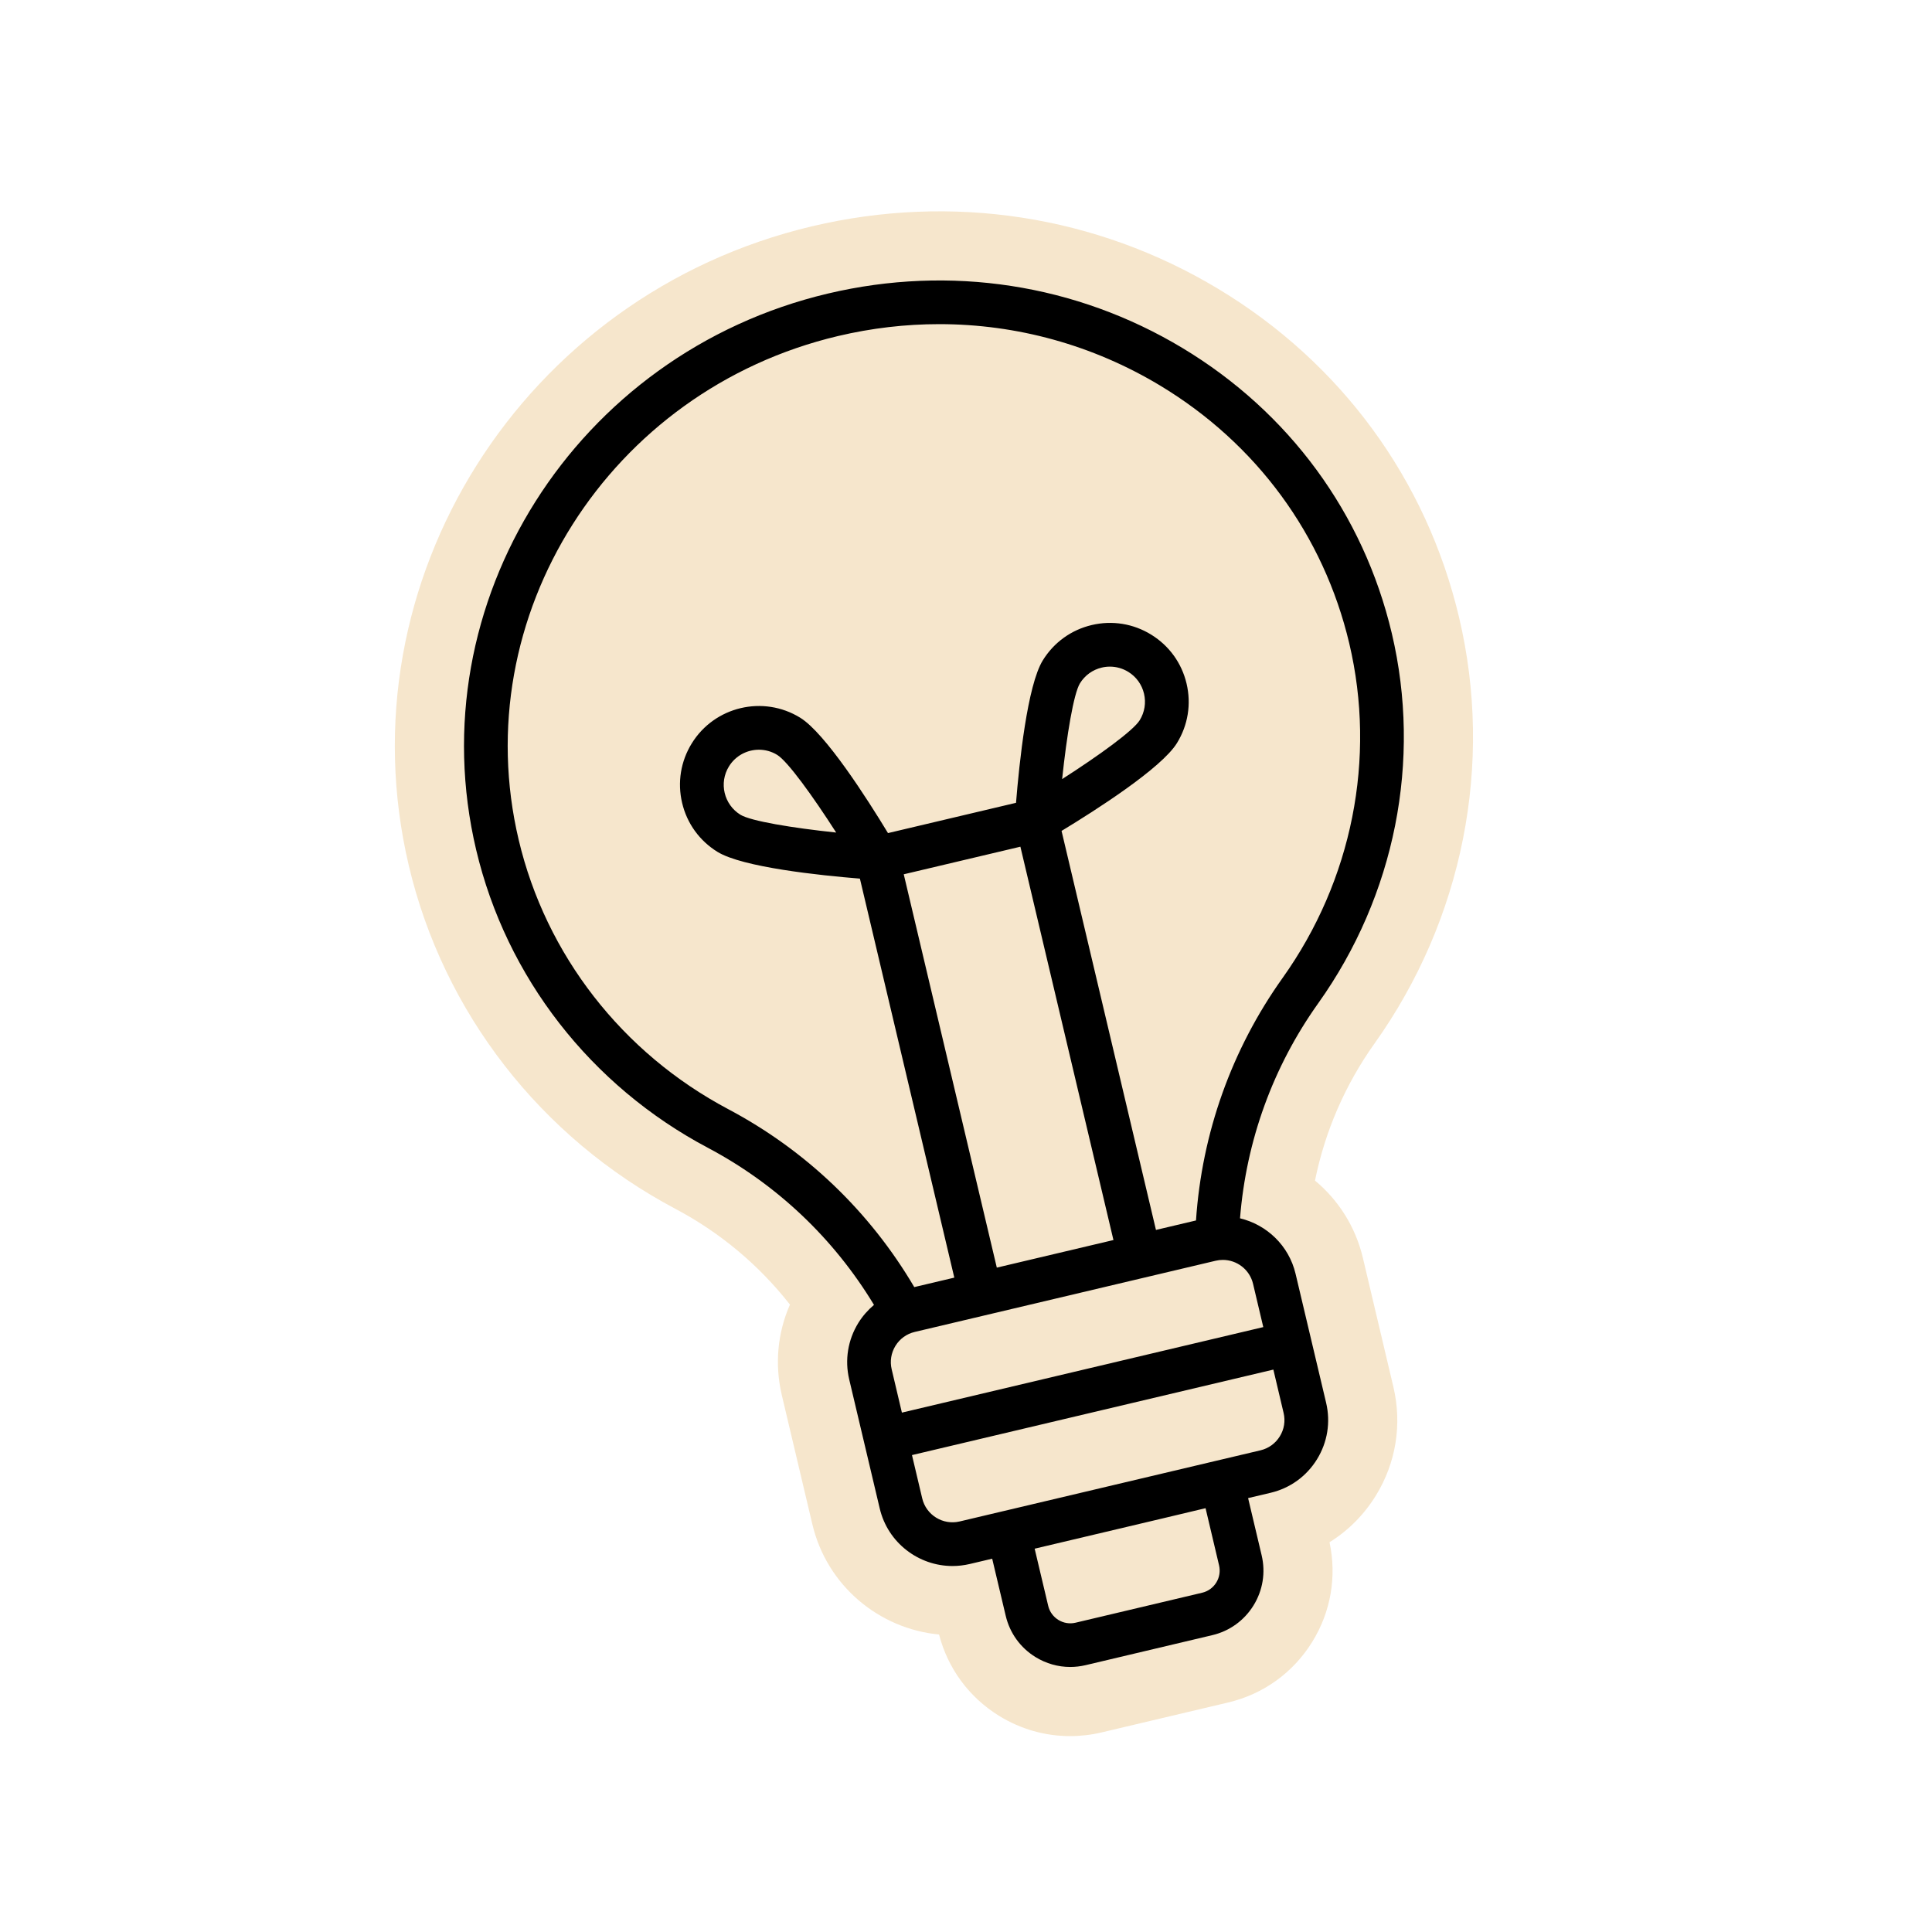 <svg xmlns="http://www.w3.org/2000/svg" xmlns:xlink="http://www.w3.org/1999/xlink" width="1080" viewBox="0 0 810 810" height="1080" preserveAspectRatio="xMidYMid meet"><path fill="#f6e6cc" d="M 584.184 581.473 C 587.891 597.16 585.281 613.348 576.812 627.062 C 571.84 635.105 565.219 641.742 557.406 646.594 C 560.488 660.98 557.957 675.766 550.188 688.324 C 542.211 701.246 529.684 710.281 514.914 713.773 L 461.816 726.332 C 457.438 727.367 453.012 727.871 448.617 727.871 C 438.195 727.871 427.957 724.988 418.863 719.375 C 406.293 711.609 397.398 699.539 393.703 685.273 C 368.652 682.922 346.711 664.902 340.59 639.086 L 327.789 584.969 C 324.738 572.09 325.961 558.859 331.191 546.961 C 318.223 530.406 301.93 516.75 283.145 506.801 C 226.691 476.895 185.953 424.484 171.414 362.996 C 143.23 243.863 219.062 123.586 340.453 94.871 C 399.105 81 459.574 90.309 510.73 121.098 C 562.168 152.055 598.039 200.973 611.723 258.848 C 626.281 320.336 613.355 385.457 576.281 437.484 C 563.938 454.801 555.5 474.332 551.316 494.961 C 561.023 503.031 568.27 514.188 571.398 527.383 Z M 584.184 581.473 " fill-opacity="1" fill-rule="nonzero"></path><path fill="#000000" d="M 543.172 534.035 C 540.348 522.137 531.039 513.453 519.887 510.785 C 522.465 478.27 533.695 447.25 552.66 420.641 C 584.887 375.414 596.129 318.871 583.512 265.5 C 571.625 215.285 540.469 172.82 495.777 145.922 C 451.148 119.07 398.359 110.953 347.137 123.066 C 241.293 148.121 175.121 252.758 199.641 356.328 C 212.258 409.684 247.656 455.199 296.742 481.199 C 325.625 496.488 349.547 519.176 366.422 547.082 C 363.891 549.219 361.664 551.734 359.863 554.633 C 355.469 561.762 354.109 570.168 356.031 578.316 L 368.832 632.434 C 372.238 646.84 385.145 656.559 399.336 656.559 C 401.715 656.559 404.141 656.281 406.551 655.719 L 415.98 653.492 L 421.656 677.445 C 423.367 684.676 427.789 690.812 434.121 694.719 C 438.578 697.465 443.598 698.883 448.695 698.883 C 450.844 698.883 453.012 698.625 455.164 698.121 L 508.262 685.547 C 515.492 683.84 521.625 679.414 525.547 673.082 C 529.453 666.75 530.66 659.289 528.949 652.055 L 523.273 628.086 L 532.703 625.859 C 540.852 623.938 547.762 618.945 552.156 611.82 C 556.551 604.695 557.91 596.289 555.988 588.141 Z M 525.348 538.246 L 529.637 556.391 L 378.125 592.246 L 373.84 574.09 C 373.031 570.703 373.609 567.207 375.426 564.246 C 377.258 561.289 380.125 559.211 383.512 558.418 L 509.664 528.574 C 510.672 528.332 511.68 528.223 512.668 528.223 C 518.574 528.207 523.93 532.266 525.348 538.246 Z M 427.805 354.984 L 466.82 519.895 L 458.43 521.875 L 417.918 531.457 L 378.902 366.551 Z M 305.301 465.012 C 260.883 441.48 228.859 400.332 217.461 352.102 C 195.277 258.359 255.332 163.605 351.332 140.887 C 365.445 137.547 379.684 135.898 393.797 135.898 C 426.25 135.898 458.094 144.625 486.32 161.605 C 526.754 185.945 554.934 224.332 565.676 269.711 C 577.09 317.938 566.895 369.082 537.738 410.004 C 516.379 439.973 503.898 475.004 501.426 511.684 L 484.641 515.652 L 445.062 348.363 C 459.465 339.637 486.945 322.074 493.43 311.562 C 498.066 304.055 499.504 295.191 497.473 286.602 C 495.445 278.008 490.18 270.73 482.672 266.094 C 475.164 261.453 466.301 260.02 457.711 262.051 C 449.121 264.078 441.844 269.344 437.203 276.852 C 430.719 287.363 427.332 319.801 425.973 336.586 L 372.297 349.277 C 363.57 334.875 346.008 307.395 335.496 300.91 C 319.992 291.344 299.594 296.168 290.027 311.668 C 285.387 319.176 283.953 328.039 285.984 336.629 C 288.012 345.219 293.277 352.5 300.785 357.137 C 311.297 363.621 343.734 367.008 360.52 368.367 L 400.098 535.652 L 383.312 539.621 C 364.684 507.961 337.828 482.234 305.301 465.012 Z M 445.305 326.637 C 447.242 308.25 450.129 290.797 452.781 286.477 C 454.844 283.137 458.094 280.785 461.922 279.887 C 463.051 279.613 464.195 279.488 465.34 279.488 C 468.039 279.488 470.695 280.238 473.047 281.688 C 476.387 283.746 478.734 286.996 479.637 290.828 C 480.535 294.656 479.895 298.609 477.836 301.949 C 475.18 306.281 460.871 316.672 445.305 326.637 Z M 350.57 349.051 C 332.184 347.113 314.746 344.242 310.41 341.574 C 303.5 337.301 301.348 328.207 305.621 321.312 C 308.398 316.809 313.234 314.324 318.176 314.324 C 320.816 314.324 323.488 315.023 325.883 316.52 C 330.199 319.176 340.59 333.488 350.57 349.051 Z M 505.438 632.312 L 511.098 656.281 C 511.68 658.754 511.266 661.316 509.938 663.484 C 508.598 665.652 506.504 667.16 504.02 667.758 L 450.922 680.328 C 445.809 681.535 440.668 678.359 439.461 673.25 L 433.785 649.293 L 487.434 636.602 Z M 536.562 602.207 C 534.734 605.168 531.863 607.242 528.477 608.051 L 509.098 612.629 L 420.664 633.547 C 420.664 633.547 420.648 633.547 420.648 633.547 L 402.324 637.883 C 395.336 639.531 388.289 635.195 386.641 628.191 L 382.352 610.051 L 533.863 574.211 L 538.152 592.367 C 538.961 595.754 538.395 599.25 536.562 602.207 Z M 536.562 602.207 " fill-opacity="1" fill-rule="nonzero"></path></svg>